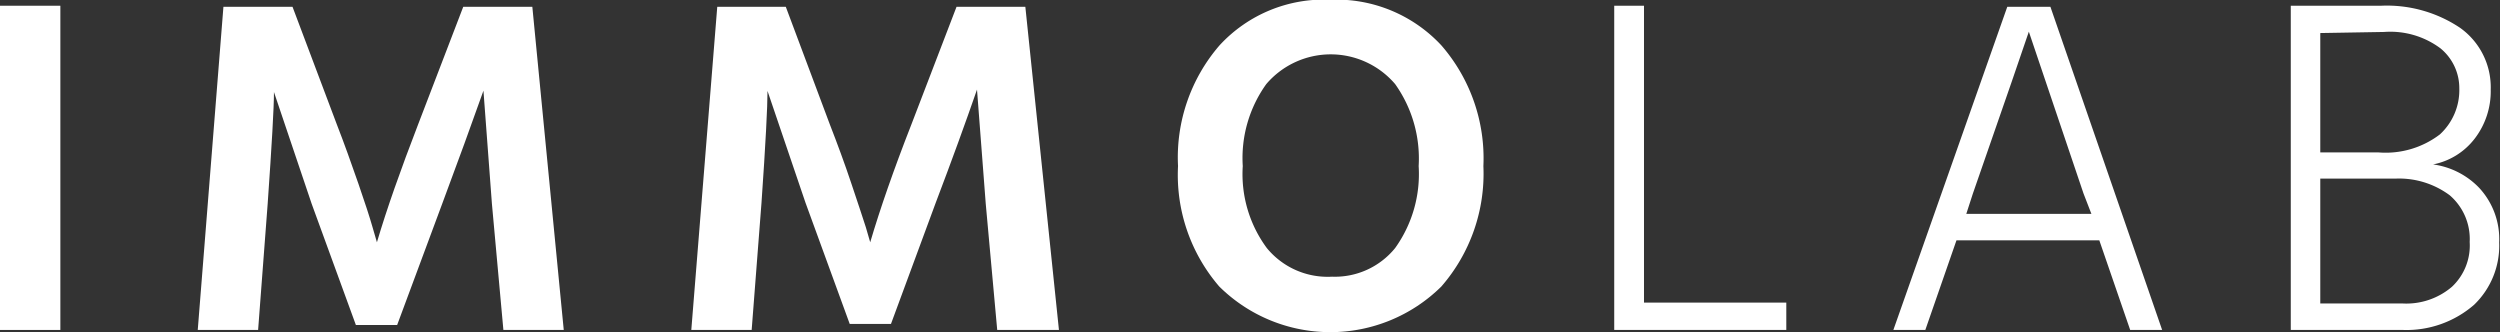 <svg id="Layer_1" data-name="Layer 1" xmlns="http://www.w3.org/2000/svg" viewBox="0 0 91.53 12.16"><rect x="0" y="0" width="91.53" height="12.16" fill="#333333" stroke="none"/><title>LOGO - white </title><path d="M4.23,56V44.13H6.44V56Z" transform="translate(-4.23 -43.92)" fill="#fff"/><path d="M11.47,56l.94-11.83h2.53l1.62,4.3c.28.72.54,1.45.79,2.17s.42,1.25.52,1.6l.16.55c.36-1.22.87-2.66,1.51-4.32l1.65-4.3h2.53L24.87,56H22.66l-.42-4.62-.31-4.14c-.43,1.21-.93,2.59-1.51,4.14l-1.65,4.44H17.26l-1.62-4.44-1.38-4.09c0,.58-.08,1.94-.23,4.09L13.68,56Z" transform="translate(-4.23 -43.92)" fill="#fff"/><path d="M29.54,56l.95-11.83H33l1.61,4.3c.28.72.55,1.45.79,2.17s.42,1.25.53,1.6l.16.55c.36-1.22.86-2.66,1.51-4.32l1.65-4.3h2.52L43,56H40.74l-.42-4.62L40,47.2c-.42,1.21-.92,2.59-1.51,4.14l-1.64,4.44H35.34l-1.62-4.44-1.39-4.09c0,.58-.07,1.94-.22,4.09L31.75,56Z" transform="translate(-4.23 -43.92)" fill="#fff"/><path d="M47.36,50a6.27,6.27,0,0,1,1.52-4.42,5.19,5.19,0,0,1,4.06-1.67A5.25,5.25,0,0,1,57,45.58,6.3,6.3,0,0,1,58.54,50,6.29,6.29,0,0,1,57,54.41a5.78,5.78,0,0,1-8.13,0A6.25,6.25,0,0,1,47.36,50Zm2.37,0a4.55,4.55,0,0,0,.88,3A2.88,2.88,0,0,0,53,54.05,2.84,2.84,0,0,0,55.31,53a4.65,4.65,0,0,0,.86-3,4.7,4.7,0,0,0-.86-3,3.1,3.1,0,0,0-4.72,0A4.64,4.64,0,0,0,49.73,50Z" transform="translate(-4.23 -43.92)" fill="#fff"/><path d="M64.42,55h5.21v1h-6.3V44.13h1.09Z" transform="translate(-4.23 -43.92)" fill="#fff"/><path d="M82.22,56l-1.13-3.28H75.86L74.72,56H73.55l4.17-11.83H79.3L83.39,56Zm-6-4.25h4.58L80.51,51l-2-5.92q-.23.7-2.05,5.93Z" transform="translate(-4.23 -43.92)" fill="#fff"/><path d="M88.1,44.13h3.3a4.81,4.81,0,0,1,2.9.81,2.67,2.67,0,0,1,1.12,2.26,2.84,2.84,0,0,1-.59,1.8,2.53,2.53,0,0,1-1.52.94A2.87,2.87,0,0,1,95,50.8a2.76,2.76,0,0,1,.73,2,3,3,0,0,1-.92,2.28A3.77,3.77,0,0,1,92.2,56H88.1Zm1.08,1V49.5h2.13a3.27,3.27,0,0,0,2.25-.66,2.2,2.2,0,0,0,.71-1.68,1.88,1.88,0,0,0-.69-1.47,3.07,3.07,0,0,0-2.06-.6Zm0,9.9h3A2.57,2.57,0,0,0,94,54.42a2.07,2.07,0,0,0,.65-1.64,2.11,2.11,0,0,0-.73-1.71,3.11,3.11,0,0,0-2-.61H89.18Z" transform="translate(-4.23 -43.92)" fill="#fff"/></svg>
